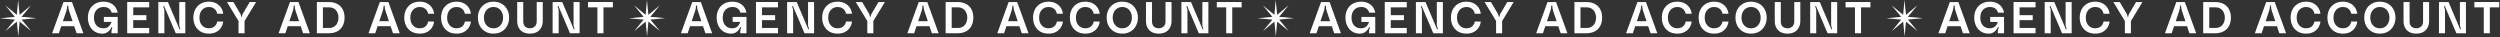 <svg xmlns="http://www.w3.org/2000/svg" width="1487" height="22" viewBox="0 0 1487 22" fill="none"><rect x="0" y="0" width="1487" height="22" fill="#333333" stroke="none"/><path d="M364.531 1.211V4.378H358.936V19.789H355.347V4.378H349.753V1.211H364.531Z" fill="white"></path><path d="M334.402 1.211L341.21 17.203C341.281 17.396 341.395 17.467 341.553 17.414C341.694 17.361 341.765 17.273 341.765 17.15C341.765 17.097 341.747 17.018 341.712 16.913C341.677 16.825 341.597 16.64 341.474 16.358C341.369 16.059 341.29 15.778 341.237 15.514C341.184 15.25 341.158 14.986 341.158 14.722V1.211H344.747V19.789H339.047L332.238 3.797C332.168 3.604 332.054 3.533 331.895 3.586C331.754 3.639 331.684 3.727 331.684 3.85C331.684 3.903 331.702 3.982 331.737 4.088C331.772 4.176 331.842 4.369 331.948 4.668C332.071 4.95 332.159 5.222 332.212 5.486C332.265 5.75 332.291 6.014 332.291 6.278V19.789H328.702V1.211H334.402Z" fill="white"></path><path d="M322.831 12.506C322.831 14.018 322.514 15.347 321.881 16.49C321.265 17.616 320.385 18.487 319.242 19.103C318.098 19.701 316.761 20 315.231 20C313.647 20 312.284 19.701 311.141 19.103C310.015 18.487 309.144 17.616 308.528 16.49C307.93 15.364 307.631 14.036 307.631 12.506V1.211H311.22V12.717C311.22 14.089 311.589 15.118 312.328 15.804C313.085 16.49 314.052 16.833 315.231 16.833C316.339 16.833 317.28 16.482 318.054 15.778C318.846 15.074 319.242 14.054 319.242 12.717V1.211H322.831V12.506Z" fill="white"></path><path d="M293.537 1C295.419 1 297.064 1.422 298.472 2.267C299.879 3.111 300.952 4.255 301.691 5.697C302.447 7.14 302.826 8.741 302.826 10.5C302.826 12.259 302.447 13.86 301.691 15.303C300.952 16.745 299.879 17.889 298.472 18.733C297.064 19.578 295.419 20 293.537 20C291.654 20 290.01 19.578 288.602 18.733C287.195 17.889 286.113 16.745 285.356 15.303C284.617 13.86 284.248 12.259 284.248 10.5C284.248 8.741 284.617 7.14 285.356 5.697C286.113 4.255 287.195 3.111 288.602 2.267C290.01 1.422 291.654 1 293.537 1ZM293.537 16.833C294.698 16.833 295.71 16.552 296.572 15.989C297.434 15.426 298.093 14.669 298.551 13.719C299.008 12.752 299.237 11.679 299.237 10.5C299.237 9.321 299.008 8.257 298.551 7.307C298.093 6.339 297.434 5.574 296.572 5.011C295.71 4.448 294.698 4.167 293.537 4.167C292.376 4.167 291.364 4.448 290.502 5.011C289.64 5.574 288.98 6.339 288.523 7.307C288.066 8.257 287.837 9.321 287.837 10.5C287.837 11.679 288.066 12.752 288.523 13.719C288.98 14.669 289.64 15.426 290.502 15.989C291.364 16.552 292.376 16.833 293.537 16.833Z" fill="white"></path><path d="M262.353 10.5C262.353 8.723 262.713 7.113 263.434 5.671C264.173 4.228 265.229 3.094 266.601 2.267C267.991 1.422 269.636 1 271.536 1C273.348 1 274.878 1.369 276.127 2.108C277.394 2.83 278.344 3.744 278.977 4.853C279.628 5.944 279.998 7.052 280.086 8.178H276.523C276.435 7.527 276.198 6.893 275.811 6.278C275.424 5.662 274.87 5.161 274.148 4.774C273.445 4.369 272.591 4.167 271.589 4.167C270.428 4.167 269.416 4.448 268.554 5.011C267.709 5.574 267.059 6.339 266.601 7.307C266.161 8.257 265.941 9.321 265.941 10.5C265.941 11.679 266.161 12.752 266.601 13.719C267.059 14.669 267.709 15.426 268.554 15.989C269.416 16.552 270.428 16.833 271.589 16.833C272.591 16.833 273.445 16.64 274.148 16.253C274.87 15.848 275.424 15.338 275.811 14.722C276.198 14.106 276.435 13.473 276.523 12.822H280.086C279.998 13.948 279.628 15.065 278.977 16.174C278.344 17.264 277.394 18.179 276.127 18.918C274.878 19.639 273.348 20 271.536 20C269.636 20 267.991 19.587 266.601 18.76C265.229 17.915 264.173 16.772 263.434 15.329C262.713 13.886 262.353 12.277 262.353 10.5Z" fill="white"></path><path d="M240.457 10.5C240.457 8.723 240.818 7.113 241.539 5.671C242.278 4.228 243.333 3.094 244.706 2.267C246.095 1.422 247.74 1 249.64 1C251.452 1 252.983 1.369 254.232 2.108C255.499 2.83 256.449 3.744 257.082 4.853C257.733 5.944 258.102 7.052 258.19 8.178H254.628C254.54 7.527 254.302 6.893 253.915 6.278C253.528 5.662 252.974 5.161 252.253 4.774C251.549 4.369 250.696 4.167 249.693 4.167C248.532 4.167 247.52 4.448 246.658 5.011C245.814 5.574 245.163 6.339 244.706 7.307C244.266 8.257 244.046 9.321 244.046 10.5C244.046 11.679 244.266 12.752 244.706 13.719C245.163 14.669 245.814 15.426 246.658 15.989C247.52 16.552 248.532 16.833 249.693 16.833C250.696 16.833 251.549 16.64 252.253 16.253C252.974 15.848 253.528 15.338 253.915 14.722C254.302 14.106 254.54 13.473 254.628 12.822H258.19C258.102 13.948 257.733 15.065 257.082 16.174C256.449 17.264 255.499 18.179 254.232 18.918C252.983 19.639 251.452 20 249.64 20C247.74 20 246.095 19.587 244.706 18.76C243.333 17.915 242.278 16.772 241.539 15.329C240.818 13.886 240.457 12.277 240.457 10.5Z" fill="white"></path><path d="M233.751 19.789L232.326 15.567H224.621L223.196 19.789H219.185L225.94 1.211H231.007L237.762 19.789H233.751ZM231.35 12.611L229.212 6.251C228.966 5.46 228.825 4.58 228.79 3.613C228.79 3.366 228.685 3.243 228.473 3.243C228.262 3.243 228.157 3.366 228.157 3.613C228.122 4.58 227.981 5.46 227.735 6.251L225.597 12.611H231.35Z" fill="white"></path><path d="M195.415 1.211C197.632 1.211 199.444 1.633 200.851 2.478C202.276 3.305 203.314 4.422 203.965 5.829C204.616 7.219 204.941 8.776 204.941 10.5C204.941 12.224 204.607 13.79 203.938 15.197C203.27 16.587 202.223 17.704 200.798 18.549C199.373 19.375 197.579 19.789 195.415 19.789H188.475V1.211H195.415ZM195.811 16.622C197.007 16.622 198.019 16.341 198.845 15.778C199.69 15.197 200.314 14.441 200.719 13.508C201.141 12.576 201.352 11.573 201.352 10.5C201.352 9.427 201.141 8.424 200.719 7.492C200.314 6.559 199.69 5.812 198.845 5.249C198.019 4.668 197.007 4.378 195.811 4.378H192.063V16.622H195.811Z" fill="white"></path><path d="M180.28 19.789L178.855 15.567H171.15L169.725 19.789H165.714L172.469 1.211H177.536L184.292 19.789H180.28ZM177.879 12.611L175.742 6.251C175.495 5.46 175.355 4.58 175.319 3.613C175.319 3.366 175.214 3.243 175.003 3.243C174.792 3.243 174.686 3.366 174.686 3.613C174.651 4.58 174.51 5.46 174.264 6.251L172.126 12.611H177.879Z" fill="white"></path><path d="M143.09 8.442C143.23 8.688 143.318 9.075 143.354 9.603C143.354 9.849 143.459 9.972 143.67 9.972C143.881 9.972 143.987 9.849 143.987 9.603C144.022 9.075 144.11 8.688 144.251 8.442L148.526 1.211H152.326L145.465 12.506V19.789H141.876V12.506L135.015 1.211H138.815L143.09 8.442Z" fill="white"></path><path d="M115.021 10.5C115.021 8.723 115.381 7.113 116.102 5.671C116.841 4.228 117.897 3.094 119.269 2.267C120.659 1.422 122.304 1 124.204 1C126.016 1 127.546 1.369 128.795 2.108C130.062 2.83 131.012 3.744 131.645 4.853C132.296 5.944 132.666 7.052 132.754 8.178H129.191C129.103 7.527 128.866 6.893 128.479 6.278C128.092 5.662 127.538 5.161 126.816 4.774C126.113 4.369 125.259 4.167 124.257 4.167C123.095 4.167 122.084 4.448 121.222 5.011C120.377 5.574 119.727 6.339 119.269 7.307C118.829 8.257 118.609 9.321 118.609 10.5C118.609 11.679 118.829 12.752 119.269 13.719C119.727 14.669 120.377 15.426 121.222 15.989C122.084 16.552 123.095 16.833 124.257 16.833C125.259 16.833 126.113 16.64 126.816 16.253C127.538 15.848 128.092 15.338 128.479 14.722C128.866 14.106 129.103 13.473 129.191 12.822H132.754C132.666 13.948 132.296 15.065 131.645 16.174C131.012 17.264 130.062 18.179 128.795 18.918C127.546 19.639 126.016 20 124.204 20C122.304 20 120.659 19.587 119.269 18.76C117.897 17.915 116.841 16.772 116.102 15.329C115.381 13.886 115.021 12.277 115.021 10.5Z" fill="white"></path><path d="M99.876 1.211L106.684 17.203C106.754 17.396 106.869 17.467 107.027 17.414C107.168 17.361 107.238 17.273 107.238 17.15C107.238 17.097 107.221 17.018 107.185 16.913C107.15 16.825 107.071 16.64 106.948 16.358C106.842 16.059 106.763 15.778 106.71 15.514C106.658 15.25 106.631 14.986 106.631 14.722V1.211H110.22V19.789H104.52L97.712 3.797C97.641 3.604 97.527 3.533 97.369 3.586C97.228 3.639 97.158 3.727 97.158 3.85C97.158 3.903 97.175 3.982 97.21 4.088C97.246 4.176 97.316 4.369 97.422 4.668C97.545 4.95 97.633 5.222 97.686 5.486C97.738 5.75 97.765 6.014 97.765 6.278V19.789H94.176V1.211H99.876Z" fill="white"></path><path d="M79.244 4.378V9.022H87.055V11.978H79.244V16.622H88.744V19.789H75.655V1.211H88.744V4.378H79.244Z" fill="white"></path><path d="M52.273 10.5C52.273 8.723 52.633 7.113 53.354 5.671C54.076 4.228 55.14 3.094 56.547 2.267C57.955 1.422 59.644 1 61.614 1C63.268 1 64.693 1.308 65.889 1.924C67.085 2.539 68.018 3.34 68.686 4.325C69.355 5.31 69.795 6.383 70.006 7.544H66.443C66.127 6.524 65.581 5.706 64.807 5.09C64.033 4.475 62.986 4.167 61.667 4.167C60.435 4.167 59.38 4.448 58.5 5.011C57.638 5.556 56.978 6.313 56.521 7.281C56.081 8.231 55.861 9.304 55.861 10.5C55.861 11.679 56.072 12.752 56.495 13.719C56.934 14.669 57.577 15.426 58.421 15.989C59.283 16.552 60.321 16.833 61.535 16.833C62.802 16.833 63.831 16.481 64.622 15.778C65.432 15.074 65.986 14.159 66.285 13.033H61.772V10.078H70.006V19.789H66.311V18.575C66.311 17.977 66.47 17.291 66.786 16.517C66.804 16.481 66.813 16.42 66.813 16.332C66.813 16.191 66.76 16.112 66.654 16.094C66.619 16.077 66.575 16.068 66.522 16.068C66.417 16.068 66.329 16.138 66.258 16.279C65.889 17.194 65.238 18.047 64.306 18.839C63.391 19.613 62.23 20 60.822 20C59.081 20 57.559 19.578 56.257 18.733C54.973 17.889 53.988 16.745 53.302 15.303C52.615 13.86 52.273 12.259 52.273 10.5Z" fill="white"></path><path d="M45.567 19.789L44.142 15.567H36.436L35.011 19.789H31L37.755 1.211H42.822L49.578 19.789H45.567ZM43.165 12.611L41.028 6.251C40.781 5.46 40.641 4.58 40.605 3.613C40.605 3.366 40.5 3.243 40.289 3.243C40.078 3.243 39.972 3.366 39.972 3.613C39.937 4.58 39.796 5.46 39.55 6.251L37.413 12.611H43.165Z" fill="white"></path><path d="M1112.53 1.211V4.378H1106.94V19.789H1103.35V4.378H1097.75V1.211H1112.53Z" fill="white"></path><path d="M1082.4 1.211L1089.21 17.203C1089.28 17.396 1089.4 17.467 1089.55 17.414C1089.69 17.361 1089.76 17.273 1089.76 17.15C1089.76 17.097 1089.75 17.018 1089.71 16.913C1089.68 16.825 1089.6 16.64 1089.47 16.358C1089.37 16.059 1089.29 15.778 1089.24 15.514C1089.18 15.25 1089.16 14.986 1089.16 14.722V1.211H1092.75V19.789H1087.05L1080.24 3.797C1080.17 3.604 1080.05 3.533 1079.9 3.586C1079.75 3.639 1079.68 3.727 1079.68 3.85C1079.68 3.903 1079.7 3.982 1079.74 4.088C1079.77 4.176 1079.84 4.369 1079.95 4.668C1080.07 4.95 1080.16 5.222 1080.21 5.486C1080.26 5.75 1080.29 6.014 1080.29 6.278V19.789H1076.7V1.211H1082.4Z" fill="white"></path><path d="M1070.83 12.506C1070.83 14.018 1070.51 15.347 1069.88 16.49C1069.27 17.616 1068.39 18.487 1067.24 19.103C1066.1 19.701 1064.76 20 1063.23 20C1061.65 20 1060.28 19.701 1059.14 19.103C1058.01 18.487 1057.14 17.616 1056.53 16.49C1055.93 15.364 1055.63 14.036 1055.63 12.506V1.211H1059.22V12.717C1059.22 14.089 1059.59 15.118 1060.33 15.804C1061.08 16.49 1062.05 16.833 1063.23 16.833C1064.34 16.833 1065.28 16.482 1066.05 15.778C1066.85 15.074 1067.24 14.054 1067.24 12.717V1.211H1070.83V12.506Z" fill="white"></path><path d="M1041.54 1C1043.42 1 1045.06 1.422 1046.47 2.267C1047.88 3.111 1048.95 4.255 1049.69 5.697C1050.45 7.14 1050.83 8.741 1050.83 10.5C1050.83 12.259 1050.45 13.86 1049.69 15.303C1048.95 16.745 1047.88 17.889 1046.47 18.733C1045.06 19.578 1043.42 20 1041.54 20C1039.65 20 1038.01 19.578 1036.6 18.733C1035.19 17.889 1034.11 16.745 1033.36 15.303C1032.62 13.86 1032.25 12.259 1032.25 10.5C1032.25 8.741 1032.62 7.14 1033.36 5.697C1034.11 4.255 1035.19 3.111 1036.6 2.267C1038.01 1.422 1039.65 1 1041.54 1ZM1041.54 16.833C1042.7 16.833 1043.71 16.552 1044.57 15.989C1045.43 15.426 1046.09 14.669 1046.55 13.719C1047.01 12.752 1047.24 11.679 1047.24 10.5C1047.24 9.321 1047.01 8.257 1046.55 7.307C1046.09 6.339 1045.43 5.574 1044.57 5.011C1043.71 4.448 1042.7 4.167 1041.54 4.167C1040.38 4.167 1039.36 4.448 1038.5 5.011C1037.64 5.574 1036.98 6.339 1036.52 7.307C1036.07 8.257 1035.84 9.321 1035.84 10.5C1035.84 11.679 1036.07 12.752 1036.52 13.719C1036.98 14.669 1037.64 15.426 1038.5 15.989C1039.36 16.552 1040.38 16.833 1041.54 16.833Z" fill="white"></path><path d="M1010.35 10.5C1010.35 8.723 1010.71 7.113 1011.43 5.671C1012.17 4.228 1013.23 3.094 1014.6 2.267C1015.99 1.422 1017.64 1 1019.54 1C1021.35 1 1022.88 1.369 1024.13 2.108C1025.39 2.83 1026.34 3.744 1026.98 4.853C1027.63 5.944 1028 7.052 1028.09 8.178H1024.52C1024.44 7.527 1024.2 6.893 1023.81 6.278C1023.42 5.662 1022.87 5.161 1022.15 4.774C1021.44 4.369 1020.59 4.167 1019.59 4.167C1018.43 4.167 1017.42 4.448 1016.55 5.011C1015.71 5.574 1015.06 6.339 1014.6 7.307C1014.16 8.257 1013.94 9.321 1013.94 10.5C1013.94 11.679 1014.16 12.752 1014.6 13.719C1015.06 14.669 1015.71 15.426 1016.55 15.989C1017.42 16.552 1018.43 16.833 1019.59 16.833C1020.59 16.833 1021.44 16.64 1022.15 16.253C1022.87 15.848 1023.42 15.338 1023.81 14.722C1024.2 14.106 1024.44 13.473 1024.52 12.822H1028.09C1028 13.948 1027.63 15.065 1026.98 16.174C1026.34 17.264 1025.39 18.179 1024.13 18.918C1022.88 19.639 1021.35 20 1019.54 20C1017.64 20 1015.99 19.587 1014.6 18.76C1013.23 17.915 1012.17 16.772 1011.43 15.329C1010.71 13.886 1010.35 12.277 1010.35 10.5Z" fill="white"></path><path d="M988.457 10.5C988.457 8.723 988.818 7.113 989.539 5.671C990.278 4.228 991.333 3.094 992.706 2.267C994.095 1.422 995.74 1 997.64 1C999.452 1 1000.98 1.369 1002.23 2.108C1003.5 2.83 1004.45 3.744 1005.08 4.853C1005.73 5.944 1006.1 7.052 1006.19 8.178H1002.63C1002.54 7.527 1002.3 6.893 1001.92 6.278C1001.53 5.662 1000.97 5.161 1000.25 4.774C999.549 4.369 998.696 4.167 997.693 4.167C996.532 4.167 995.52 4.448 994.658 5.011C993.814 5.574 993.163 6.339 992.706 7.307C992.266 8.257 992.046 9.321 992.046 10.5C992.046 11.679 992.266 12.752 992.706 13.719C993.163 14.669 993.814 15.426 994.658 15.989C995.52 16.552 996.532 16.833 997.693 16.833C998.696 16.833 999.549 16.64 1000.25 16.253C1000.97 15.848 1001.53 15.338 1001.92 14.722C1002.3 14.106 1002.54 13.473 1002.63 12.822H1006.19C1006.1 13.948 1005.73 15.065 1005.08 16.174C1004.45 17.264 1003.5 18.179 1002.23 18.918C1000.98 19.639 999.452 20 997.64 20C995.74 20 994.095 19.587 992.706 18.76C991.333 17.915 990.278 16.772 989.539 15.329C988.818 13.886 988.457 12.277 988.457 10.5Z" fill="white"></path><path d="M981.751 19.789L980.326 15.567H972.621L971.196 19.789H967.185L973.94 1.211H979.007L985.762 19.789H981.751ZM979.35 12.611L977.212 6.251C976.966 5.46 976.825 4.58 976.79 3.613C976.79 3.366 976.685 3.243 976.473 3.243C976.262 3.243 976.157 3.366 976.157 3.613C976.122 4.58 975.981 5.46 975.735 6.251L973.597 12.611H979.35Z" fill="white"></path><path d="M943.415 1.211C945.632 1.211 947.444 1.633 948.851 2.478C950.276 3.305 951.314 4.422 951.965 5.829C952.616 7.219 952.941 8.776 952.941 10.5C952.941 12.224 952.607 13.79 951.938 15.197C951.27 16.587 950.223 17.704 948.798 18.549C947.373 19.375 945.579 19.789 943.415 19.789H936.475V1.211H943.415ZM943.811 16.622C945.007 16.622 946.019 16.341 946.845 15.778C947.69 15.197 948.314 14.441 948.719 13.508C949.141 12.576 949.352 11.573 949.352 10.5C949.352 9.427 949.141 8.424 948.719 7.492C948.314 6.559 947.69 5.812 946.845 5.249C946.019 4.668 945.007 4.378 943.811 4.378H940.063V16.622H943.811Z" fill="white"></path><path d="M928.28 19.789L926.855 15.567H919.15L917.725 19.789H913.714L920.469 1.211H925.536L932.292 19.789H928.28ZM925.879 12.611L923.742 6.251C923.495 5.46 923.355 4.58 923.319 3.613C923.319 3.366 923.214 3.243 923.003 3.243C922.792 3.243 922.686 3.366 922.686 3.613C922.651 4.58 922.51 5.46 922.264 6.251L920.126 12.611H925.879Z" fill="white"></path><path d="M891.09 8.442C891.23 8.688 891.318 9.075 891.354 9.603C891.354 9.849 891.459 9.972 891.67 9.972C891.881 9.972 891.987 9.849 891.987 9.603C892.022 9.075 892.11 8.688 892.251 8.442L896.526 1.211H900.326L893.465 12.506V19.789H889.876V12.506L883.015 1.211H886.815L891.09 8.442Z" fill="white"></path><path d="M863.021 10.5C863.021 8.723 863.381 7.113 864.102 5.671C864.841 4.228 865.897 3.094 867.269 2.267C868.659 1.422 870.304 1 872.204 1C874.016 1 875.546 1.369 876.795 2.108C878.062 2.83 879.012 3.744 879.645 4.853C880.296 5.944 880.666 7.052 880.754 8.178H877.191C877.103 7.527 876.866 6.893 876.479 6.278C876.092 5.662 875.538 5.161 874.816 4.774C874.113 4.369 873.259 4.167 872.257 4.167C871.095 4.167 870.084 4.448 869.222 5.011C868.377 5.574 867.727 6.339 867.269 7.307C866.829 8.257 866.609 9.321 866.609 10.5C866.609 11.679 866.829 12.752 867.269 13.719C867.727 14.669 868.377 15.426 869.222 15.989C870.084 16.552 871.095 16.833 872.257 16.833C873.259 16.833 874.113 16.64 874.816 16.253C875.538 15.848 876.092 15.338 876.479 14.722C876.866 14.106 877.103 13.473 877.191 12.822H880.754C880.666 13.948 880.296 15.065 879.645 16.174C879.012 17.264 878.062 18.179 876.795 18.918C875.546 19.639 874.016 20 872.204 20C870.304 20 868.659 19.587 867.269 18.76C865.897 17.915 864.841 16.772 864.102 15.329C863.381 13.886 863.021 12.277 863.021 10.5Z" fill="white"></path><path d="M847.876 1.211L854.684 17.203C854.754 17.396 854.869 17.467 855.027 17.414C855.168 17.361 855.238 17.273 855.238 17.15C855.238 17.097 855.221 17.018 855.185 16.913C855.15 16.825 855.071 16.64 854.948 16.358C854.842 16.059 854.763 15.778 854.71 15.514C854.658 15.25 854.631 14.986 854.631 14.722V1.211H858.22V19.789H852.52L845.712 3.797C845.642 3.604 845.527 3.533 845.369 3.586C845.228 3.639 845.158 3.727 845.158 3.85C845.158 3.903 845.175 3.982 845.21 4.088C845.246 4.176 845.316 4.369 845.422 4.668C845.545 4.95 845.633 5.222 845.685 5.486C845.738 5.75 845.765 6.014 845.765 6.278V19.789H842.176V1.211H847.876Z" fill="white"></path><path d="M827.244 4.378V9.022H835.055V11.978H827.244V16.622H836.744V19.789H823.655V1.211H836.744V4.378H827.244Z" fill="white"></path><path d="M800.272 10.5C800.272 8.723 800.633 7.113 801.354 5.671C802.076 4.228 803.14 3.094 804.547 2.267C805.955 1.422 807.644 1 809.614 1C811.268 1 812.693 1.308 813.889 1.924C815.085 2.539 816.018 3.34 816.686 4.325C817.355 5.31 817.795 6.383 818.006 7.544H814.443C814.127 6.524 813.581 5.706 812.807 5.09C812.033 4.475 810.986 4.167 809.667 4.167C808.435 4.167 807.38 4.448 806.5 5.011C805.638 5.556 804.978 6.313 804.521 7.281C804.081 8.231 803.861 9.304 803.861 10.5C803.861 11.679 804.072 12.752 804.495 13.719C804.934 14.669 805.577 15.426 806.421 15.989C807.283 16.552 808.321 16.833 809.535 16.833C810.802 16.833 811.831 16.481 812.622 15.778C813.432 15.074 813.986 14.159 814.285 13.033H809.772V10.078H818.006V19.789H814.311V18.575C814.311 17.977 814.47 17.291 814.786 16.517C814.804 16.481 814.813 16.42 814.813 16.332C814.813 16.191 814.76 16.112 814.654 16.094C814.619 16.077 814.575 16.068 814.522 16.068C814.417 16.068 814.329 16.138 814.259 16.279C813.889 17.194 813.238 18.047 812.306 18.839C811.391 19.613 810.23 20 808.822 20C807.081 20 805.559 19.578 804.257 18.733C802.973 17.889 801.988 16.745 801.302 15.303C800.616 13.86 800.272 12.259 800.272 10.5Z" fill="white"></path><path d="M793.567 19.789L792.142 15.567H784.436L783.011 19.789H779L785.756 1.211H790.822L797.578 19.789H793.567ZM791.165 12.611L789.028 6.251C788.781 5.46 788.641 4.58 788.606 3.613C788.606 3.366 788.5 3.243 788.289 3.243C788.078 3.243 787.972 3.366 787.972 3.613C787.937 4.58 787.796 5.46 787.55 6.251L785.412 12.611H791.165Z" fill="white"></path><path d="M738.531 1.211V4.378H732.936V19.789H729.347V4.378H723.753V1.211H738.531Z" fill="white"></path><path d="M708.402 1.211L715.21 17.203C715.281 17.396 715.395 17.467 715.553 17.414C715.694 17.361 715.765 17.273 715.765 17.15C715.765 17.097 715.747 17.018 715.712 16.913C715.677 16.825 715.597 16.64 715.474 16.358C715.369 16.059 715.29 15.778 715.237 15.514C715.184 15.25 715.158 14.986 715.158 14.722V1.211H718.747V19.789H713.047L706.238 3.797C706.168 3.604 706.054 3.533 705.895 3.586C705.754 3.639 705.684 3.727 705.684 3.85C705.684 3.903 705.702 3.982 705.737 4.088C705.772 4.176 705.842 4.369 705.948 4.668C706.071 4.95 706.159 5.222 706.212 5.486C706.265 5.75 706.291 6.014 706.291 6.278V19.789H702.702V1.211H708.402Z" fill="white"></path><path d="M696.831 12.506C696.831 14.018 696.514 15.347 695.881 16.49C695.265 17.616 694.385 18.487 693.242 19.103C692.098 19.701 690.761 20 689.231 20C687.647 20 686.284 19.701 685.141 19.103C684.015 18.487 683.144 17.616 682.528 16.49C681.93 15.364 681.631 14.036 681.631 12.506V1.211H685.22V12.717C685.22 14.089 685.589 15.118 686.328 15.804C687.085 16.49 688.052 16.833 689.231 16.833C690.339 16.833 691.28 16.482 692.054 15.778C692.846 15.074 693.242 14.054 693.242 12.717V1.211H696.831V12.506Z" fill="white"></path><path d="M667.537 1C669.419 1 671.064 1.422 672.472 2.267C673.879 3.111 674.952 4.255 675.691 5.697C676.447 7.14 676.826 8.741 676.826 10.5C676.826 12.259 676.447 13.86 675.691 15.303C674.952 16.745 673.879 17.889 672.472 18.733C671.064 19.578 669.419 20 667.537 20C665.654 20 664.01 19.578 662.602 18.733C661.195 17.889 660.113 16.745 659.356 15.303C658.617 13.86 658.248 12.259 658.248 10.5C658.248 8.741 658.617 7.14 659.356 5.697C660.113 4.255 661.195 3.111 662.602 2.267C664.01 1.422 665.654 1 667.537 1ZM667.537 16.833C668.698 16.833 669.71 16.552 670.572 15.989C671.434 15.426 672.093 14.669 672.551 13.719C673.008 12.752 673.237 11.679 673.237 10.5C673.237 9.321 673.008 8.257 672.551 7.307C672.093 6.339 671.434 5.574 670.572 5.011C669.71 4.448 668.698 4.167 667.537 4.167C666.376 4.167 665.364 4.448 664.502 5.011C663.64 5.574 662.98 6.339 662.523 7.307C662.066 8.257 661.837 9.321 661.837 10.5C661.837 11.679 662.066 12.752 662.523 13.719C662.98 14.669 663.64 15.426 664.502 15.989C665.364 16.552 666.376 16.833 667.537 16.833Z" fill="white"></path><path d="M636.353 10.5C636.353 8.723 636.713 7.113 637.434 5.671C638.173 4.228 639.229 3.094 640.601 2.267C641.991 1.422 643.636 1 645.536 1C647.348 1 648.878 1.369 650.127 2.108C651.394 2.83 652.344 3.744 652.977 4.853C653.628 5.944 653.998 7.052 654.086 8.178H650.523C650.435 7.527 650.198 6.893 649.811 6.278C649.424 5.662 648.87 5.161 648.148 4.774C647.445 4.369 646.591 4.167 645.589 4.167C644.428 4.167 643.416 4.448 642.554 5.011C641.709 5.574 641.059 6.339 640.601 7.307C640.161 8.257 639.941 9.321 639.941 10.5C639.941 11.679 640.161 12.752 640.601 13.719C641.059 14.669 641.709 15.426 642.554 15.989C643.416 16.552 644.428 16.833 645.589 16.833C646.591 16.833 647.445 16.64 648.148 16.253C648.87 15.848 649.424 15.338 649.811 14.722C650.198 14.106 650.435 13.473 650.523 12.822H654.086C653.998 13.948 653.628 15.065 652.977 16.174C652.344 17.264 651.394 18.179 650.127 18.918C648.878 19.639 647.348 20 645.536 20C643.636 20 641.991 19.587 640.601 18.76C639.229 17.915 638.173 16.772 637.434 15.329C636.713 13.886 636.353 12.277 636.353 10.5Z" fill="white"></path><path d="M614.457 10.5C614.457 8.723 614.818 7.113 615.539 5.671C616.278 4.228 617.333 3.094 618.706 2.267C620.095 1.422 621.74 1 623.64 1C625.452 1 626.983 1.369 628.232 2.108C629.499 2.83 630.449 3.744 631.082 4.853C631.733 5.944 632.102 7.052 632.19 8.178H628.628C628.54 7.527 628.302 6.893 627.915 6.278C627.528 5.662 626.974 5.161 626.253 4.774C625.549 4.369 624.696 4.167 623.693 4.167C622.532 4.167 621.52 4.448 620.658 5.011C619.814 5.574 619.163 6.339 618.706 7.307C618.266 8.257 618.046 9.321 618.046 10.5C618.046 11.679 618.266 12.752 618.706 13.719C619.163 14.669 619.814 15.426 620.658 15.989C621.52 16.552 622.532 16.833 623.693 16.833C624.696 16.833 625.549 16.64 626.253 16.253C626.974 15.848 627.528 15.338 627.915 14.722C628.302 14.106 628.54 13.473 628.628 12.822H632.19C632.102 13.948 631.733 15.065 631.082 16.174C630.449 17.264 629.499 18.179 628.232 18.918C626.983 19.639 625.452 20 623.64 20C621.74 20 620.095 19.587 618.706 18.76C617.333 17.915 616.278 16.772 615.539 15.329C614.818 13.886 614.457 12.277 614.457 10.5Z" fill="white"></path><path d="M607.751 19.789L606.326 15.567H598.621L597.196 19.789H593.185L599.94 1.211H605.007L611.762 19.789H607.751ZM605.35 12.611L603.212 6.251C602.966 5.46 602.825 4.58 602.79 3.613C602.79 3.366 602.685 3.243 602.473 3.243C602.262 3.243 602.157 3.366 602.157 3.613C602.122 4.58 601.981 5.46 601.735 6.251L599.597 12.611H605.35Z" fill="white"></path><path d="M569.415 1.211C571.632 1.211 573.444 1.633 574.851 2.478C576.276 3.305 577.314 4.422 577.965 5.829C578.616 7.219 578.941 8.776 578.941 10.5C578.941 12.224 578.607 13.79 577.938 15.197C577.27 16.587 576.223 17.704 574.798 18.549C573.373 19.375 571.579 19.789 569.415 19.789H562.475V1.211H569.415ZM569.811 16.622C571.007 16.622 572.019 16.341 572.845 15.778C573.69 15.197 574.314 14.441 574.719 13.508C575.141 12.576 575.352 11.573 575.352 10.5C575.352 9.427 575.141 8.424 574.719 7.492C574.314 6.559 573.69 5.812 572.845 5.249C572.019 4.668 571.007 4.378 569.811 4.378H566.063V16.622H569.811Z" fill="white"></path><path d="M554.28 19.789L552.855 15.567H545.15L543.725 19.789H539.714L546.469 1.211H551.536L558.292 19.789H554.28ZM551.879 12.611L549.742 6.251C549.495 5.46 549.355 4.58 549.319 3.613C549.319 3.366 549.214 3.243 549.003 3.243C548.792 3.243 548.686 3.366 548.686 3.613C548.651 4.58 548.51 5.46 548.264 6.251L546.126 12.611H551.879Z" fill="white"></path><path d="M517.09 8.442C517.23 8.688 517.318 9.075 517.354 9.603C517.354 9.849 517.459 9.972 517.67 9.972C517.881 9.972 517.987 9.849 517.987 9.603C518.022 9.075 518.11 8.688 518.251 8.442L522.526 1.211H526.326L519.465 12.506V19.789H515.876V12.506L509.015 1.211H512.815L517.09 8.442Z" fill="white"></path><path d="M489.021 10.5C489.021 8.723 489.381 7.113 490.102 5.671C490.841 4.228 491.897 3.094 493.269 2.267C494.659 1.422 496.304 1 498.204 1C500.016 1 501.546 1.369 502.795 2.108C504.062 2.83 505.012 3.744 505.645 4.853C506.296 5.944 506.666 7.052 506.754 8.178H503.191C503.103 7.527 502.866 6.893 502.479 6.278C502.092 5.662 501.538 5.161 500.816 4.774C500.113 4.369 499.259 4.167 498.257 4.167C497.095 4.167 496.084 4.448 495.222 5.011C494.377 5.574 493.727 6.339 493.269 7.307C492.829 8.257 492.609 9.321 492.609 10.5C492.609 11.679 492.829 12.752 493.269 13.719C493.727 14.669 494.377 15.426 495.222 15.989C496.084 16.552 497.095 16.833 498.257 16.833C499.259 16.833 500.113 16.64 500.816 16.253C501.538 15.848 502.092 15.338 502.479 14.722C502.866 14.106 503.103 13.473 503.191 12.822H506.754C506.666 13.948 506.296 15.065 505.645 16.174C505.012 17.264 504.062 18.179 502.795 18.918C501.546 19.639 500.016 20 498.204 20C496.304 20 494.659 19.587 493.269 18.76C491.897 17.915 490.841 16.772 490.102 15.329C489.381 13.886 489.021 12.277 489.021 10.5Z" fill="white"></path><path d="M473.876 1.211L480.684 17.203C480.754 17.396 480.869 17.467 481.027 17.414C481.168 17.361 481.238 17.273 481.238 17.15C481.238 17.097 481.221 17.018 481.185 16.913C481.15 16.825 481.071 16.64 480.948 16.358C480.842 16.059 480.763 15.778 480.71 15.514C480.658 15.25 480.631 14.986 480.631 14.722V1.211H484.22V19.789H478.52L471.712 3.797C471.642 3.604 471.527 3.533 471.369 3.586C471.228 3.639 471.158 3.727 471.158 3.85C471.158 3.903 471.175 3.982 471.21 4.088C471.246 4.176 471.316 4.369 471.422 4.668C471.545 4.95 471.633 5.222 471.685 5.486C471.738 5.75 471.765 6.014 471.765 6.278V19.789H468.176V1.211H473.876Z" fill="white"></path><path d="M453.244 4.378V9.022H461.055V11.978H453.244V16.622H462.744V19.789H449.655V1.211H462.744V4.378H453.244Z" fill="white"></path><path d="M426.272 10.5C426.272 8.723 426.633 7.113 427.354 5.671C428.076 4.228 429.14 3.094 430.547 2.267C431.955 1.422 433.644 1 435.614 1C437.268 1 438.693 1.308 439.889 1.924C441.085 2.539 442.018 3.34 442.686 4.325C443.355 5.31 443.795 6.383 444.006 7.544H440.443C440.127 6.524 439.581 5.706 438.807 5.09C438.033 4.475 436.986 4.167 435.667 4.167C434.435 4.167 433.38 4.448 432.5 5.011C431.638 5.556 430.978 6.313 430.521 7.281C430.081 8.231 429.861 9.304 429.861 10.5C429.861 11.679 430.072 12.752 430.495 13.719C430.934 14.669 431.577 15.426 432.421 15.989C433.283 16.552 434.321 16.833 435.535 16.833C436.802 16.833 437.831 16.481 438.622 15.778C439.432 15.074 439.986 14.159 440.285 13.033H435.772V10.078H444.006V19.789H440.311V18.575C440.311 17.977 440.47 17.291 440.786 16.517C440.804 16.481 440.813 16.42 440.813 16.332C440.813 16.191 440.76 16.112 440.654 16.094C440.619 16.077 440.575 16.068 440.522 16.068C440.417 16.068 440.329 16.138 440.259 16.279C439.889 17.194 439.238 18.047 438.306 18.839C437.391 19.613 436.23 20 434.822 20C433.081 20 431.559 19.578 430.257 18.733C428.973 17.889 427.988 16.745 427.302 15.303C426.616 13.86 426.272 12.259 426.272 10.5Z" fill="white"></path><path d="M419.567 19.789L418.142 15.567H410.436L409.011 19.789H405L411.756 1.211H416.822L423.578 19.789H419.567ZM417.165 12.611L415.028 6.251C414.781 5.46 414.641 4.58 414.606 3.613C414.606 3.366 414.5 3.243 414.289 3.243C414.078 3.243 413.972 3.366 413.972 3.613C413.937 4.58 413.796 5.46 413.55 6.251L411.412 12.611H417.165Z" fill="white"></path><path d="M1486.53 1.211V4.378H1480.94V19.789H1477.35V4.378H1471.75V1.211H1486.53Z" fill="white"></path><path d="M1456.4 1.211L1463.21 17.203C1463.28 17.396 1463.4 17.467 1463.55 17.414C1463.69 17.361 1463.76 17.273 1463.76 17.15C1463.76 17.097 1463.75 17.018 1463.71 16.913C1463.68 16.825 1463.6 16.64 1463.47 16.358C1463.37 16.059 1463.29 15.778 1463.24 15.514C1463.18 15.25 1463.16 14.986 1463.16 14.722V1.211H1466.75V19.789H1461.05L1454.24 3.797C1454.17 3.604 1454.05 3.533 1453.9 3.586C1453.75 3.639 1453.68 3.727 1453.68 3.85C1453.68 3.903 1453.7 3.982 1453.74 4.088C1453.77 4.176 1453.84 4.369 1453.95 4.668C1454.07 4.95 1454.16 5.222 1454.21 5.486C1454.26 5.75 1454.29 6.014 1454.29 6.278V19.789H1450.7V1.211H1456.4Z" fill="white"></path><path d="M1444.83 12.506C1444.83 14.018 1444.51 15.347 1443.88 16.49C1443.27 17.616 1442.39 18.487 1441.24 19.103C1440.1 19.701 1438.76 20 1437.23 20C1435.65 20 1434.28 19.701 1433.14 19.103C1432.01 18.487 1431.14 17.616 1430.53 16.49C1429.93 15.364 1429.63 14.036 1429.63 12.506V1.211H1433.22V12.717C1433.22 14.089 1433.59 15.118 1434.33 15.804C1435.08 16.49 1436.05 16.833 1437.23 16.833C1438.34 16.833 1439.28 16.482 1440.05 15.778C1440.85 15.074 1441.24 14.054 1441.24 12.717V1.211H1444.83V12.506Z" fill="white"></path><path d="M1415.54 1C1417.42 1 1419.06 1.422 1420.47 2.267C1421.88 3.111 1422.95 4.255 1423.69 5.697C1424.45 7.14 1424.83 8.741 1424.83 10.5C1424.83 12.259 1424.45 13.86 1423.69 15.303C1422.95 16.745 1421.88 17.889 1420.47 18.733C1419.06 19.578 1417.42 20 1415.54 20C1413.65 20 1412.01 19.578 1410.6 18.733C1409.19 17.889 1408.11 16.745 1407.36 15.303C1406.62 13.86 1406.25 12.259 1406.25 10.5C1406.25 8.741 1406.62 7.14 1407.36 5.697C1408.11 4.255 1409.19 3.111 1410.6 2.267C1412.01 1.422 1413.65 1 1415.54 1ZM1415.54 16.833C1416.7 16.833 1417.71 16.552 1418.57 15.989C1419.43 15.426 1420.09 14.669 1420.55 13.719C1421.01 12.752 1421.24 11.679 1421.24 10.5C1421.24 9.321 1421.01 8.257 1420.55 7.307C1420.09 6.339 1419.43 5.574 1418.57 5.011C1417.71 4.448 1416.7 4.167 1415.54 4.167C1414.38 4.167 1413.36 4.448 1412.5 5.011C1411.64 5.574 1410.98 6.339 1410.52 7.307C1410.07 8.257 1409.84 9.321 1409.84 10.5C1409.84 11.679 1410.07 12.752 1410.52 13.719C1410.98 14.669 1411.64 15.426 1412.5 15.989C1413.36 16.552 1414.38 16.833 1415.54 16.833Z" fill="white"></path><path d="M1384.35 10.5C1384.35 8.723 1384.71 7.113 1385.43 5.671C1386.17 4.228 1387.23 3.094 1388.6 2.267C1389.99 1.422 1391.64 1 1393.54 1C1395.35 1 1396.88 1.369 1398.13 2.108C1399.39 2.83 1400.34 3.744 1400.98 4.853C1401.63 5.944 1402 7.052 1402.09 8.178H1398.52C1398.44 7.527 1398.2 6.893 1397.81 6.278C1397.42 5.662 1396.87 5.161 1396.15 4.774C1395.44 4.369 1394.59 4.167 1393.59 4.167C1392.43 4.167 1391.42 4.448 1390.55 5.011C1389.71 5.574 1389.06 6.339 1388.6 7.307C1388.16 8.257 1387.94 9.321 1387.94 10.5C1387.94 11.679 1388.16 12.752 1388.6 13.719C1389.06 14.669 1389.71 15.426 1390.55 15.989C1391.42 16.552 1392.43 16.833 1393.59 16.833C1394.59 16.833 1395.44 16.64 1396.15 16.253C1396.87 15.848 1397.42 15.338 1397.81 14.722C1398.2 14.106 1398.44 13.473 1398.52 12.822H1402.09C1402 13.948 1401.63 15.065 1400.98 16.174C1400.34 17.264 1399.39 18.179 1398.13 18.918C1396.88 19.639 1395.35 20 1393.54 20C1391.64 20 1389.99 19.587 1388.6 18.76C1387.23 17.915 1386.17 16.772 1385.43 15.329C1384.71 13.886 1384.35 12.277 1384.35 10.5Z" fill="white"></path><path d="M1362.46 10.5C1362.46 8.723 1362.82 7.113 1363.54 5.671C1364.28 4.228 1365.33 3.094 1366.71 2.267C1368.1 1.422 1369.74 1 1371.64 1C1373.45 1 1374.98 1.369 1376.23 2.108C1377.5 2.83 1378.45 3.744 1379.08 4.853C1379.73 5.944 1380.1 7.052 1380.19 8.178H1376.63C1376.54 7.527 1376.3 6.893 1375.92 6.278C1375.53 5.662 1374.97 5.161 1374.25 4.774C1373.55 4.369 1372.7 4.167 1371.69 4.167C1370.53 4.167 1369.52 4.448 1368.66 5.011C1367.81 5.574 1367.16 6.339 1366.71 7.307C1366.27 8.257 1366.05 9.321 1366.05 10.5C1366.05 11.679 1366.27 12.752 1366.71 13.719C1367.16 14.669 1367.81 15.426 1368.66 15.989C1369.52 16.552 1370.53 16.833 1371.69 16.833C1372.7 16.833 1373.55 16.64 1374.25 16.253C1374.97 15.848 1375.53 15.338 1375.92 14.722C1376.3 14.106 1376.54 13.473 1376.63 12.822H1380.19C1380.1 13.948 1379.73 15.065 1379.08 16.174C1378.45 17.264 1377.5 18.179 1376.23 18.918C1374.98 19.639 1373.45 20 1371.64 20C1369.74 20 1368.1 19.587 1366.71 18.76C1365.33 17.915 1364.28 16.772 1363.54 15.329C1362.82 13.886 1362.46 12.277 1362.46 10.5Z" fill="white"></path><path d="M1355.75 19.789L1354.33 15.567H1346.62L1345.2 19.789H1341.18L1347.94 1.211H1353.01L1359.76 19.789H1355.75ZM1353.35 12.611L1351.21 6.251C1350.97 5.46 1350.83 4.58 1350.79 3.613C1350.79 3.366 1350.68 3.243 1350.47 3.243C1350.26 3.243 1350.16 3.366 1350.16 3.613C1350.12 4.58 1349.98 5.46 1349.73 6.251L1347.6 12.611H1353.35Z" fill="white"></path><path d="M1317.41 1.211C1319.63 1.211 1321.44 1.633 1322.85 2.478C1324.28 3.305 1325.31 4.422 1325.96 5.829C1326.62 7.219 1326.94 8.776 1326.94 10.5C1326.94 12.224 1326.61 13.79 1325.94 15.197C1325.27 16.587 1324.22 17.704 1322.8 18.549C1321.37 19.375 1319.58 19.789 1317.41 19.789H1310.47V1.211H1317.41ZM1317.81 16.622C1319.01 16.622 1320.02 16.341 1320.85 15.778C1321.69 15.197 1322.31 14.441 1322.72 13.508C1323.14 12.576 1323.35 11.573 1323.35 10.5C1323.35 9.427 1323.14 8.424 1322.72 7.492C1322.31 6.559 1321.69 5.812 1320.85 5.249C1320.02 4.668 1319.01 4.378 1317.81 4.378H1314.06V16.622H1317.81Z" fill="white"></path><path d="M1302.28 19.789L1300.86 15.567H1293.15L1291.72 19.789H1287.71L1294.47 1.211H1299.54L1306.29 19.789H1302.28ZM1299.88 12.611L1297.74 6.251C1297.5 5.46 1297.35 4.58 1297.32 3.613C1297.32 3.366 1297.21 3.243 1297 3.243C1296.79 3.243 1296.69 3.366 1296.69 3.613C1296.65 4.58 1296.51 5.46 1296.26 6.251L1294.13 12.611H1299.88Z" fill="white"></path><path d="M1265.09 8.442C1265.23 8.688 1265.32 9.075 1265.35 9.603C1265.35 9.849 1265.46 9.972 1265.67 9.972C1265.88 9.972 1265.99 9.849 1265.99 9.603C1266.02 9.075 1266.11 8.688 1266.25 8.442L1270.53 1.211H1274.33L1267.46 12.506V19.789H1263.88V12.506L1257.01 1.211H1260.81L1265.09 8.442Z" fill="white"></path><path d="M1237.02 10.5C1237.02 8.723 1237.38 7.113 1238.1 5.671C1238.84 4.228 1239.9 3.094 1241.27 2.267C1242.66 1.422 1244.3 1 1246.2 1C1248.02 1 1249.55 1.369 1250.8 2.108C1252.06 2.83 1253.01 3.744 1253.65 4.853C1254.3 5.944 1254.67 7.052 1254.75 8.178H1251.19C1251.1 7.527 1250.87 6.893 1250.48 6.278C1250.09 5.662 1249.54 5.161 1248.82 4.774C1248.11 4.369 1247.26 4.167 1246.26 4.167C1245.1 4.167 1244.08 4.448 1243.22 5.011C1242.38 5.574 1241.73 6.339 1241.27 7.307C1240.83 8.257 1240.61 9.321 1240.61 10.5C1240.61 11.679 1240.83 12.752 1241.27 13.719C1241.73 14.669 1242.38 15.426 1243.22 15.989C1244.08 16.552 1245.1 16.833 1246.26 16.833C1247.26 16.833 1248.11 16.64 1248.82 16.253C1249.54 15.848 1250.09 15.338 1250.48 14.722C1250.87 14.106 1251.1 13.473 1251.19 12.822H1254.75C1254.67 13.948 1254.3 15.065 1253.65 16.174C1253.01 17.264 1252.06 18.179 1250.8 18.918C1249.55 19.639 1248.02 20 1246.2 20C1244.3 20 1242.66 19.587 1241.27 18.76C1239.9 17.915 1238.84 16.772 1238.1 15.329C1237.38 13.886 1237.02 12.277 1237.02 10.5Z" fill="white"></path><path d="M1221.88 1.211L1228.68 17.203C1228.75 17.396 1228.87 17.467 1229.03 17.414C1229.17 17.361 1229.24 17.273 1229.24 17.15C1229.24 17.097 1229.22 17.018 1229.19 16.913C1229.15 16.825 1229.07 16.64 1228.95 16.358C1228.84 16.059 1228.76 15.778 1228.71 15.514C1228.66 15.25 1228.63 14.986 1228.63 14.722V1.211H1232.22V19.789H1226.52L1219.71 3.797C1219.64 3.604 1219.53 3.533 1219.37 3.586C1219.23 3.639 1219.16 3.727 1219.16 3.85C1219.16 3.903 1219.18 3.982 1219.21 4.088C1219.25 4.176 1219.32 4.369 1219.42 4.668C1219.54 4.95 1219.63 5.222 1219.69 5.486C1219.74 5.75 1219.76 6.014 1219.76 6.278V19.789H1216.18V1.211H1221.88Z" fill="white"></path><path d="M1201.24 4.378V9.022H1209.06V11.978H1201.24V16.622H1210.74V19.789H1197.66V1.211H1210.74V4.378H1201.24Z" fill="white"></path><path d="M1174.27 10.5C1174.27 8.723 1174.63 7.113 1175.35 5.671C1176.08 4.228 1177.14 3.094 1178.55 2.267C1179.95 1.422 1181.64 1 1183.61 1C1185.27 1 1186.69 1.308 1187.89 1.924C1189.09 2.539 1190.02 3.34 1190.69 4.325C1191.35 5.31 1191.79 6.383 1192.01 7.544H1188.44C1188.13 6.524 1187.58 5.706 1186.81 5.09C1186.03 4.475 1184.99 4.167 1183.67 4.167C1182.44 4.167 1181.38 4.448 1180.5 5.011C1179.64 5.556 1178.98 6.313 1178.52 7.281C1178.08 8.231 1177.86 9.304 1177.86 10.5C1177.86 11.679 1178.07 12.752 1178.49 13.719C1178.93 14.669 1179.58 15.426 1180.42 15.989C1181.28 16.552 1182.32 16.833 1183.53 16.833C1184.8 16.833 1185.83 16.481 1186.62 15.778C1187.43 15.074 1187.99 14.159 1188.28 13.033H1183.77V10.078H1192.01V19.789H1188.31V18.575C1188.31 17.977 1188.47 17.291 1188.79 16.517C1188.8 16.481 1188.81 16.42 1188.81 16.332C1188.81 16.191 1188.76 16.112 1188.65 16.094C1188.62 16.077 1188.58 16.068 1188.52 16.068C1188.42 16.068 1188.33 16.138 1188.26 16.279C1187.89 17.194 1187.24 18.047 1186.31 18.839C1185.39 19.613 1184.23 20 1182.82 20C1181.08 20 1179.56 19.578 1178.26 18.733C1176.97 17.889 1175.99 16.745 1175.3 15.303C1174.62 13.86 1174.27 12.259 1174.27 10.5Z" fill="white"></path><path d="M1167.57 19.789L1166.14 15.567H1158.44L1157.01 19.789H1153L1159.76 1.211H1164.82L1171.58 19.789H1167.57ZM1165.17 12.611L1163.03 6.251C1162.78 5.46 1162.64 4.58 1162.61 3.613C1162.61 3.366 1162.5 3.243 1162.29 3.243C1162.08 3.243 1161.97 3.366 1161.97 3.613C1161.94 4.58 1161.8 5.46 1161.55 6.251L1159.41 12.611H1165.17Z" fill="white"></path><path d="M10.805 0L11.661 8.833L18.478 3.151L12.838 10.002L21.675 10.805L12.843 11.661L18.525 18.478L11.673 12.838L10.871 21.675L10.014 12.843L3.198 18.525L8.838 11.673L0 10.871L8.833 10.014L3.151 3.198L10.002 8.838L10.805 0Z" fill="white"></path><path d="M758.805 0L759.661 8.833L766.478 3.151L760.838 10.002L769.675 10.805L760.843 11.661L766.525 18.478L759.673 12.838L758.871 21.675L758.014 12.843L751.198 18.525L756.838 11.673L748 10.871L756.833 10.014L751.151 3.198L758.002 8.838L758.805 0Z" fill="white"></path><path d="M384.805 0L385.661 8.833L392.478 3.151L386.838 10.002L395.675 10.805L386.843 11.661L392.525 18.478L385.673 12.838L384.871 21.675L384.014 12.843L377.198 18.525L382.838 11.673L374 10.871L382.833 10.014L377.151 3.198L384.002 8.838L384.805 0Z" fill="white"></path><path d="M1132.8 0L1133.66 8.833L1140.48 3.151L1134.84 10.002L1143.68 10.805L1134.84 11.661L1140.52 18.478L1133.67 12.838L1132.87 21.675L1132.01 12.843L1125.2 18.525L1130.84 11.673L1122 10.871L1130.83 10.014L1125.15 3.198L1132 8.838L1132.8 0Z" fill="white"></path></svg>